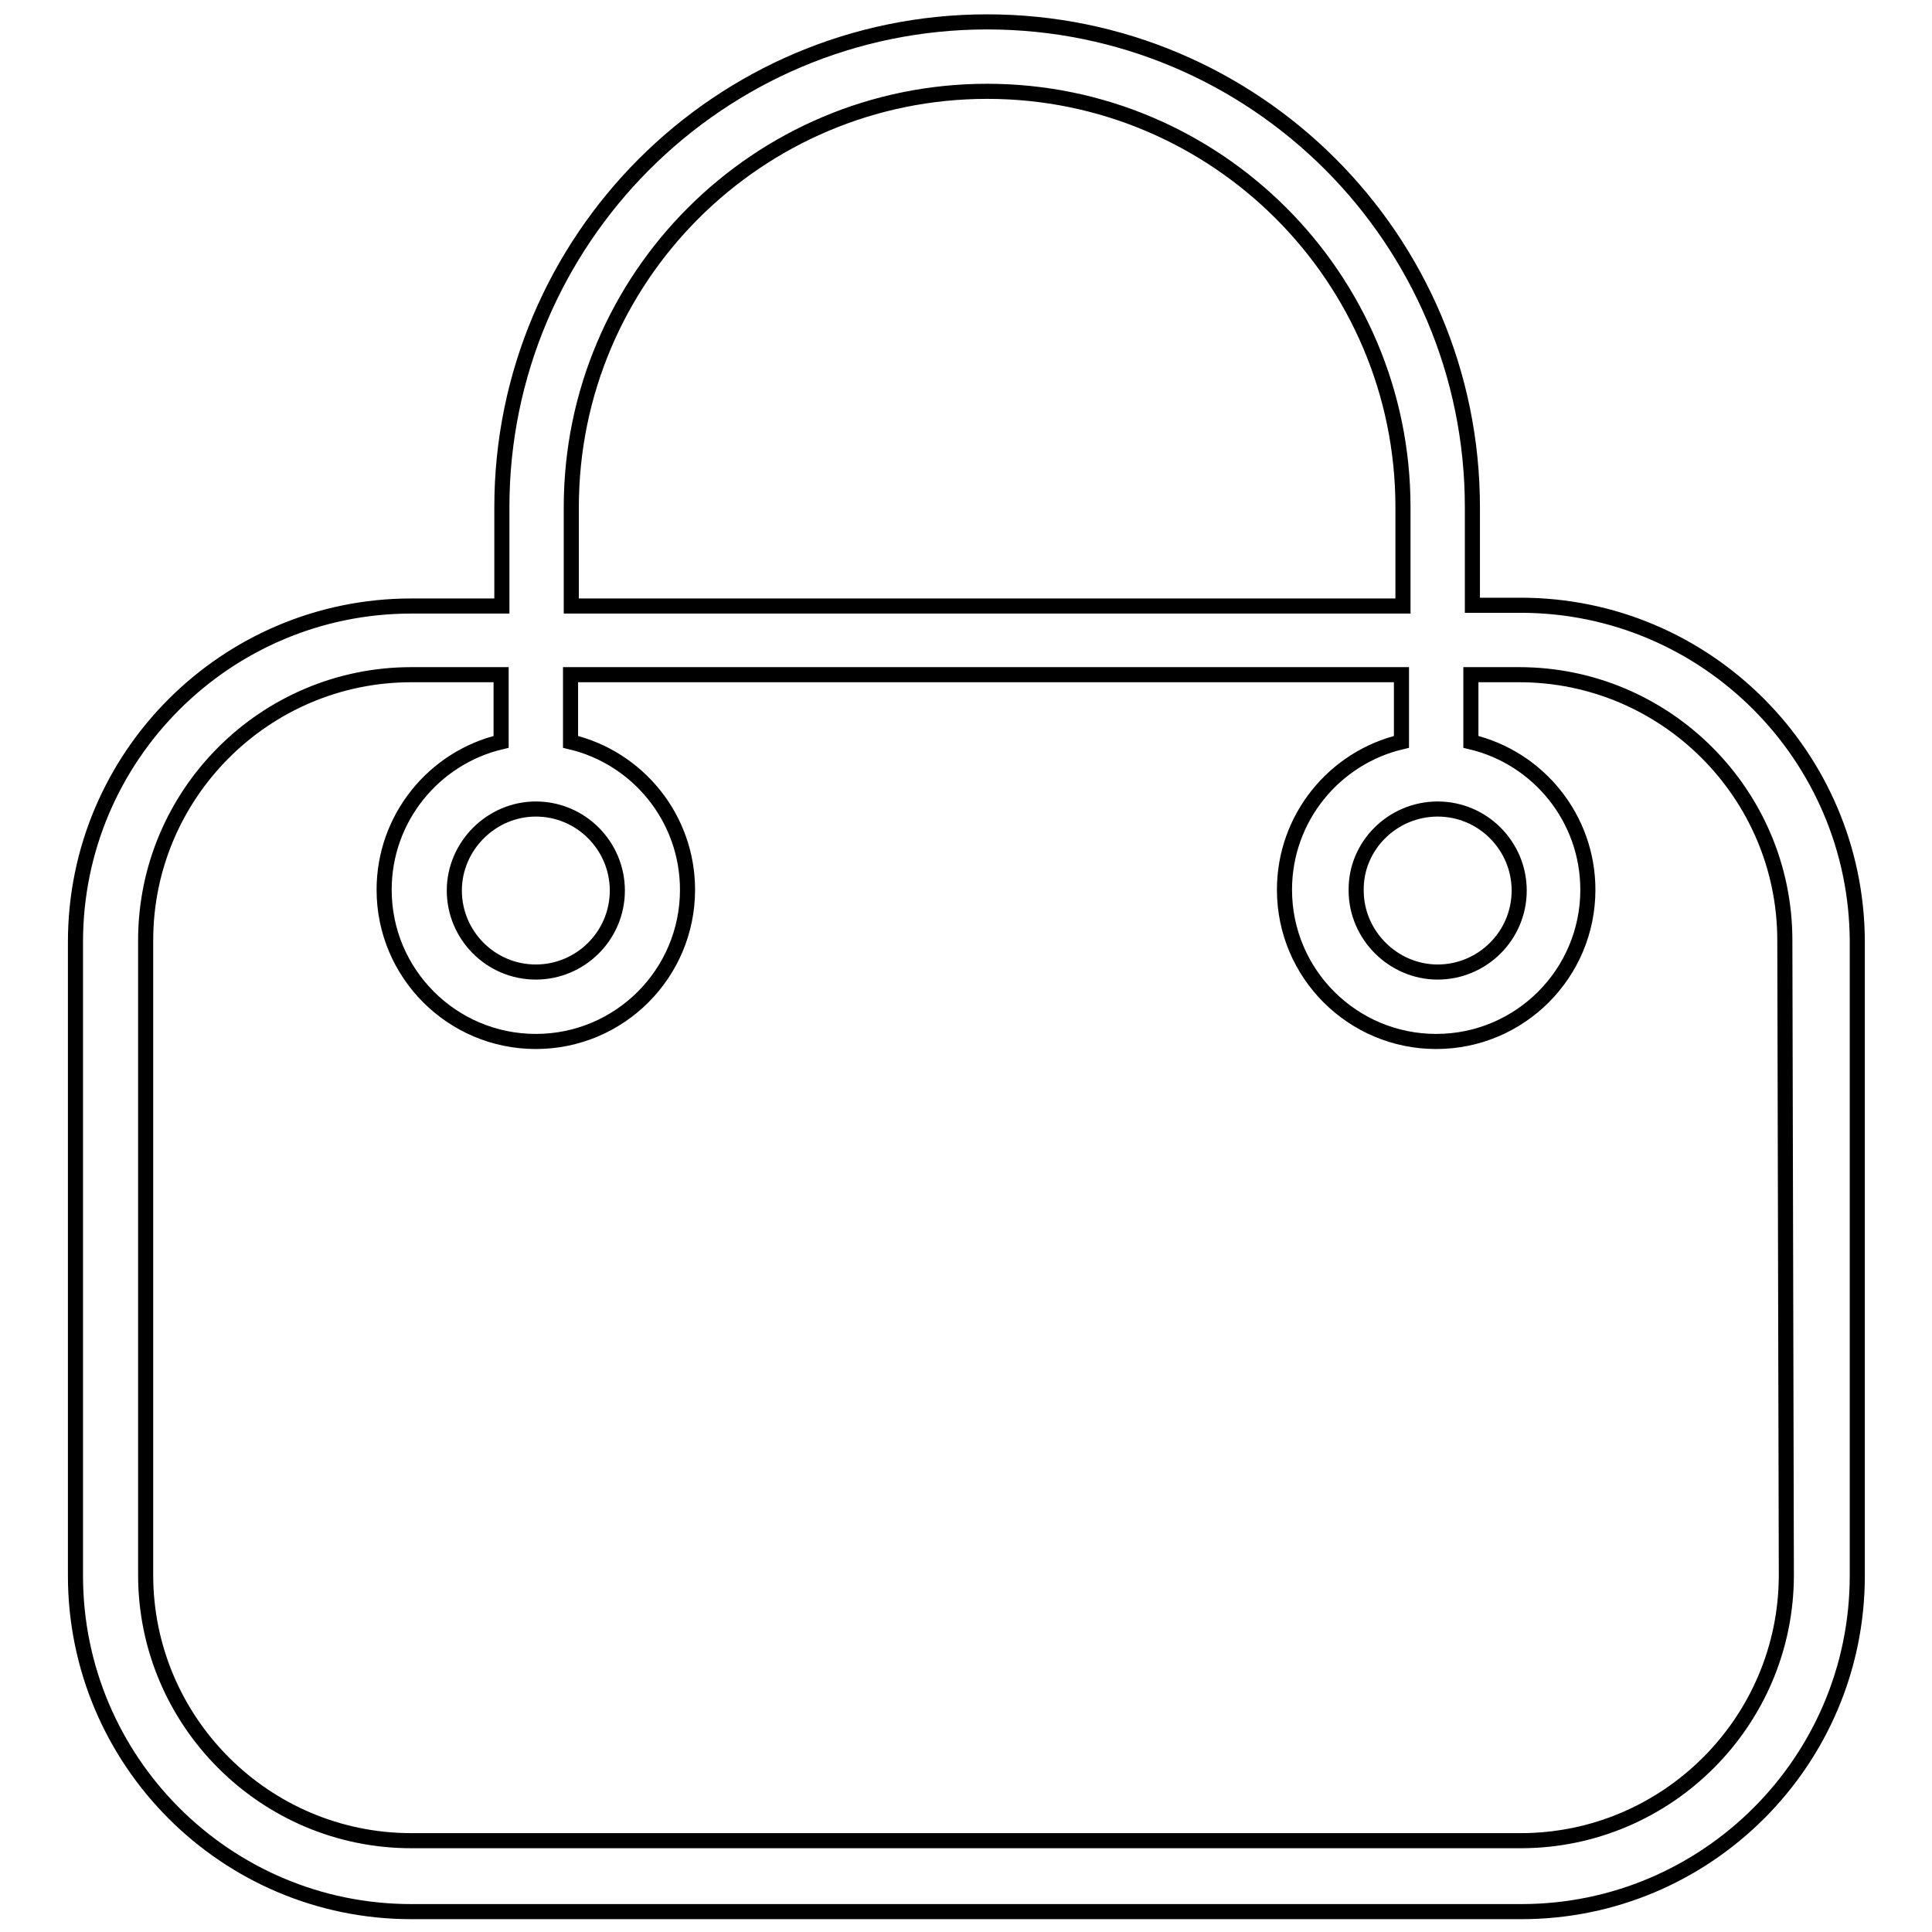 <?xml version="1.0" encoding="utf-8"?>
<!-- Svg Vector Icons : http://www.onlinewebfonts.com/icon -->
<!DOCTYPE svg PUBLIC "-//W3C//DTD SVG 1.1//EN" "http://www.w3.org/Graphics/SVG/1.1/DTD/svg11.dtd">
<svg version="1.1" xmlns="http://www.w3.org/2000/svg" xmlns:xlink="http://www.w3.org/1999/xlink" x="0px" y="0px" viewBox="0 0 256 256" enable-background="new 0 0 256 256" xml:space="preserve">
<g> <path stroke-width="2" fill-opacity="0" stroke="#000000"  d="M201.5,80.2h-6.4V67.2c0-35.5-28.8-64.3-64.3-64.3c-35.5,0-64.3,28.9-64.3,64.3v13.1H54.5 c-24.5,0-44.5,19.9-44.5,44.5v84c0,24.5,19.9,44.5,44.5,44.5h147.1c24.5,0,44.5-19.9,44.5-44.5v-84.1 C246,100.2,226.1,80.2,201.5,80.2z M75.7,67.2c0-30.4,24.7-55.1,55.1-55.1s55.1,24.7,55.1,55.1v13.1H75.7V67.2z M190.5,107.2 c6,0,10.8,4.9,10.8,10.8c0,6-4.9,10.8-10.8,10.8s-10.8-4.9-10.8-10.8C179.6,112.1,184.5,107.2,190.5,107.2z M236.7,208.7 c0,19.4-15.8,35.2-35.2,35.2H54.5c-19.4,0-35.2-15.8-35.2-35.2v-84.1c0-19.4,15.8-35.2,35.2-35.2h11.9v8.9 c-8.9,2.1-15.5,10.1-15.5,19.6c0,11.1,9,20.1,20.1,20.1c11.1,0,20.1-9,20.1-20.1c0-9.5-6.6-17.5-15.5-19.6v-8.9h110.1v8.9 c-8.9,2.1-15.5,10.1-15.5,19.6c0,11.1,9,20.1,20.1,20.1c11.1,0,20.1-9,20.1-20.1c0-9.5-6.6-17.5-15.5-19.6v-8.9h6.4 c19.4,0,35.2,15.8,35.2,35.2L236.7,208.7L236.7,208.7z M71,107.2c6,0,10.8,4.9,10.8,10.8c0,6-4.9,10.8-10.8,10.8 c-6,0-10.8-4.9-10.8-10.8C60.2,112.1,65.1,107.2,71,107.2L71,107.2z"/></g>
</svg>